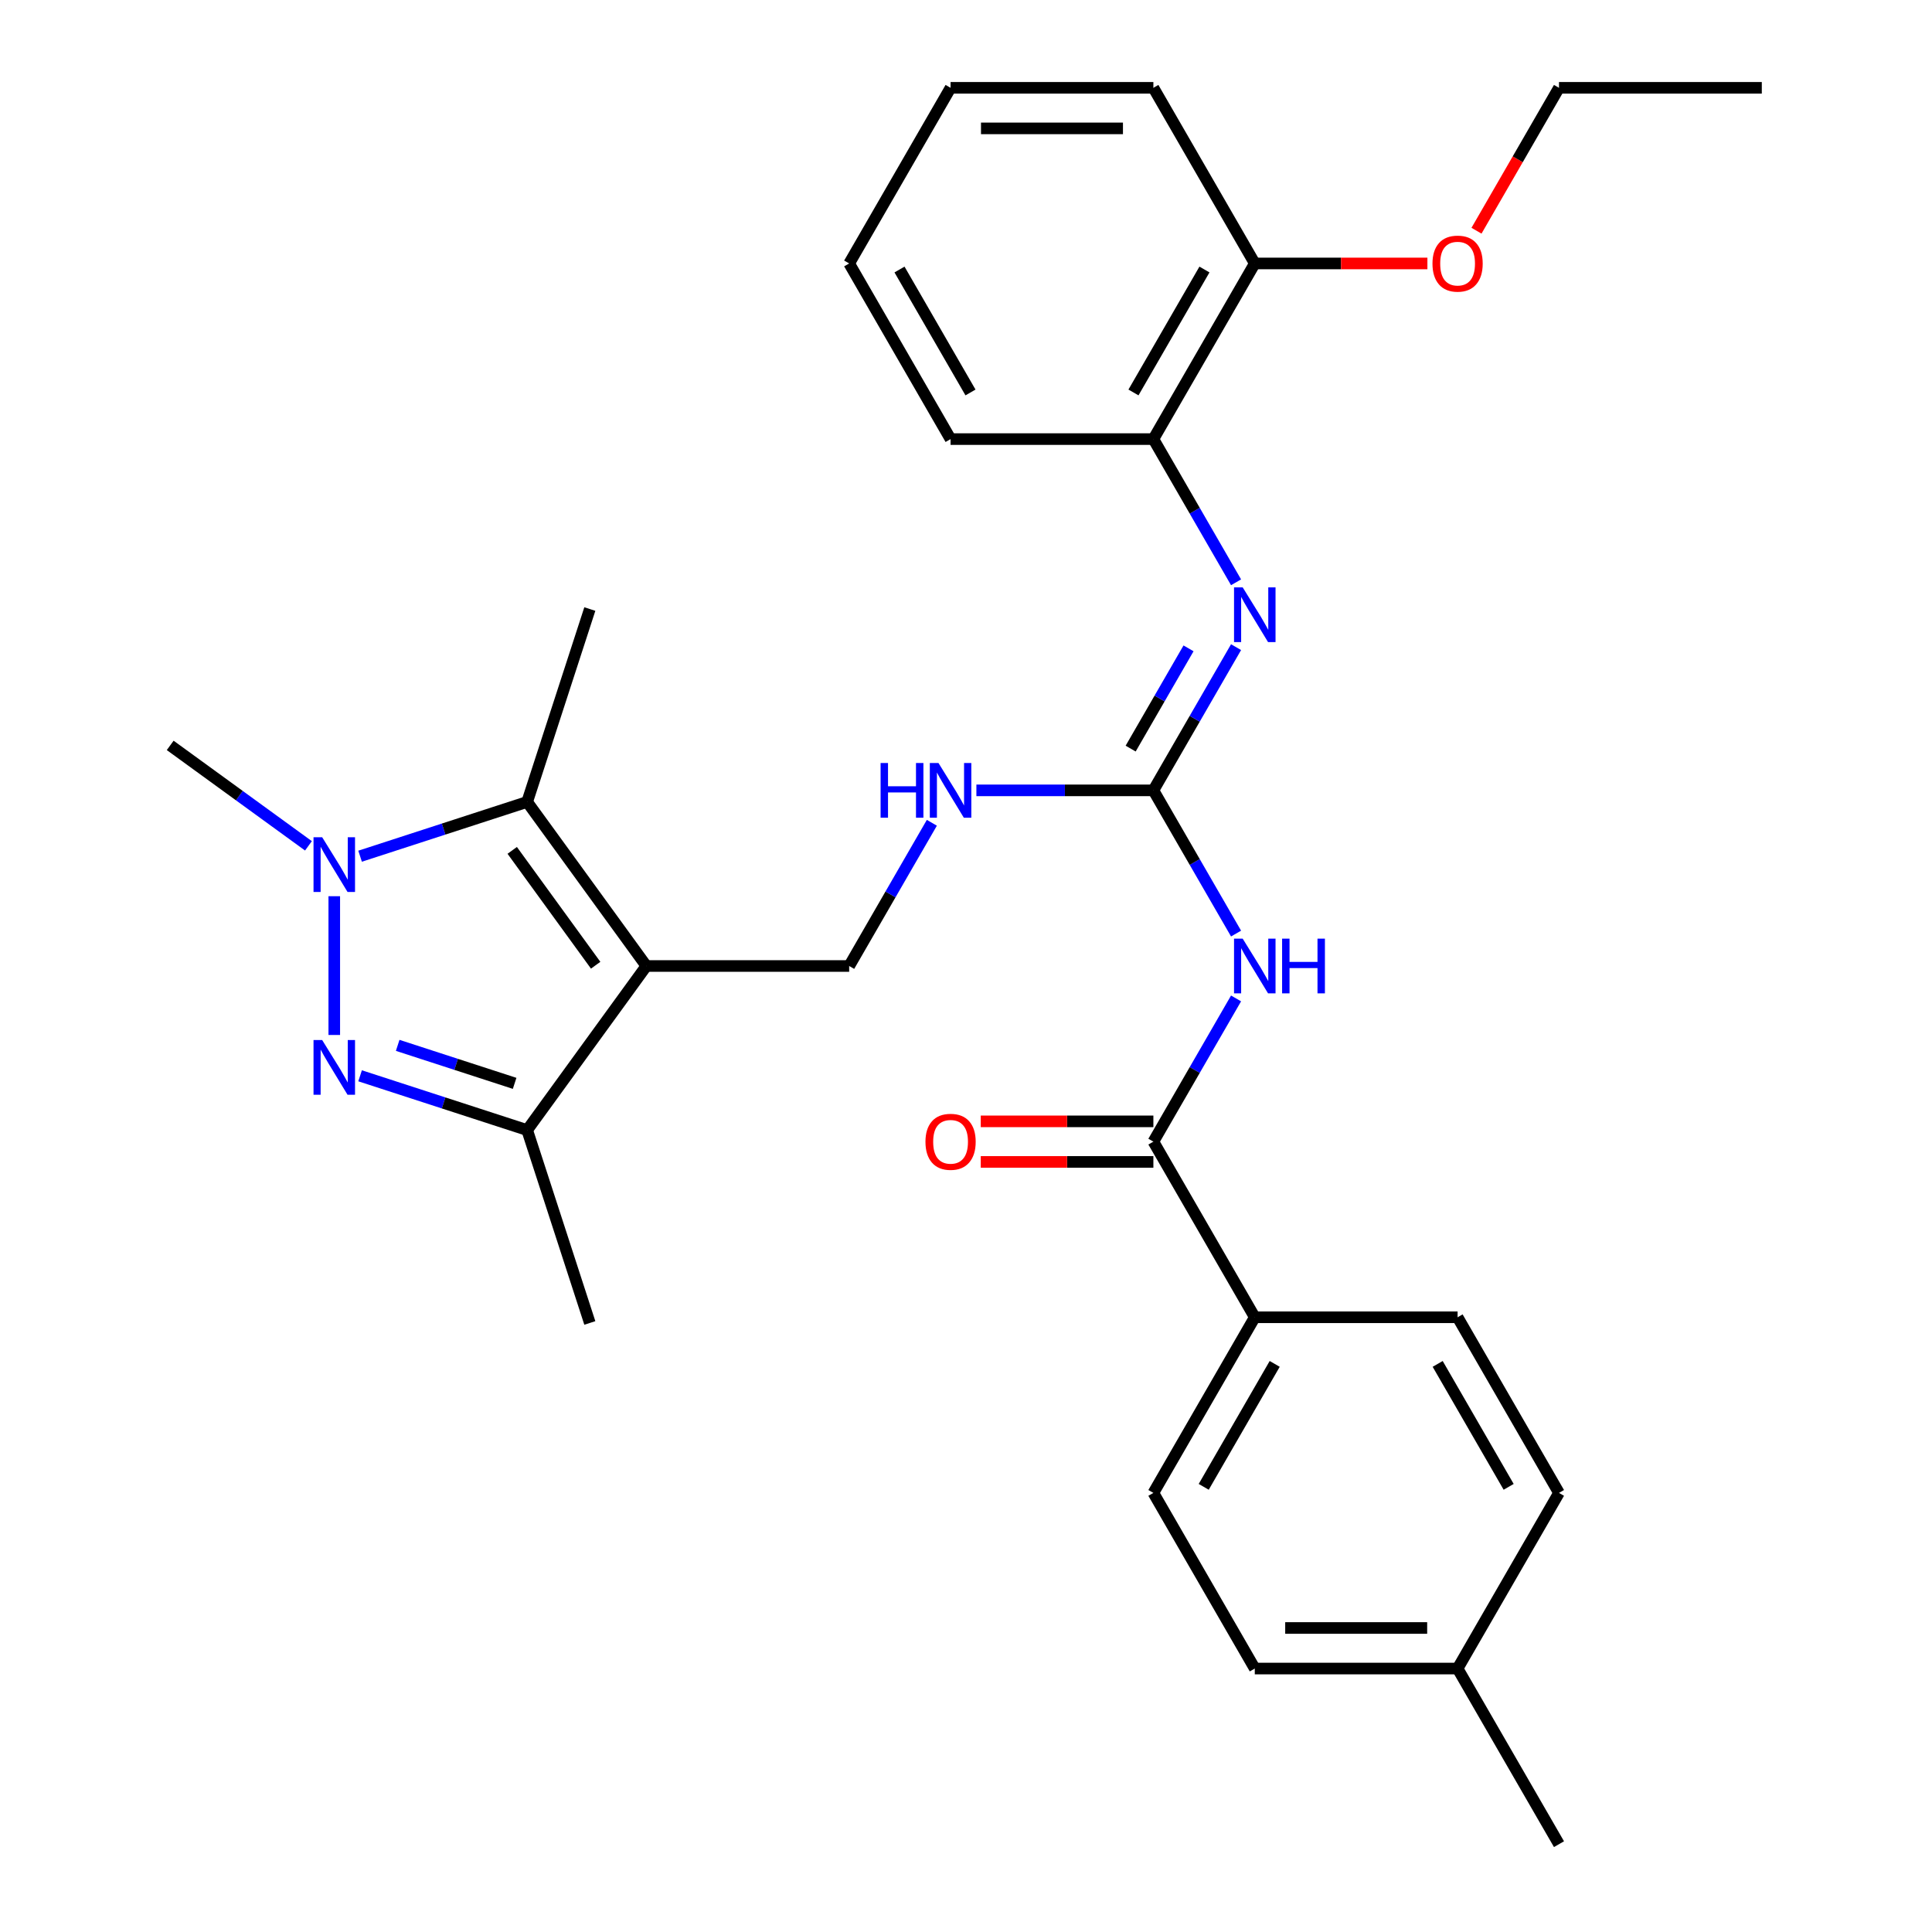 <?xml version='1.0' encoding='iso-8859-1'?>
<svg version='1.1' baseProfile='full'
              xmlns='http://www.w3.org/2000/svg'
                      xmlns:rdkit='http://www.rdkit.org/xml'
                      xmlns:xlink='http://www.w3.org/1999/xlink'
                  xml:space='preserve'
width='1000px' height='1000px' viewBox='0 0 1000 1000'>
<!-- END OF HEADER -->
<rect style='opacity:1.0;fill:#FFFFFF;stroke:none' width='1000' height='1000' x='0' y='0'> </rect>
<path class='bond-2' d='M 334.555,500 L 272.854,415.075' style='fill:none;fill-rule:evenodd;stroke:#000000;stroke-width:6px;stroke-linecap:butt;stroke-linejoin:miter;stroke-opacity:1' />
<path class='bond-2' d='M 308.315,499.602 L 265.124,440.154' style='fill:none;fill-rule:evenodd;stroke:#000000;stroke-width:6px;stroke-linecap:butt;stroke-linejoin:miter;stroke-opacity:1' />
<path class='bond-3' d='M 334.555,500 L 272.854,584.925' style='fill:none;fill-rule:evenodd;stroke:#000000;stroke-width:6px;stroke-linecap:butt;stroke-linejoin:miter;stroke-opacity:1' />
<path class='bond-8' d='M 334.555,500 L 439.528,500' style='fill:none;fill-rule:evenodd;stroke:#000000;stroke-width:6px;stroke-linecap:butt;stroke-linejoin:miter;stroke-opacity:1' />
<path class='bond-0' d='M 186.383,556.829 L 229.619,570.877' style='fill:none;fill-rule:evenodd;stroke:#0000FF;stroke-width:6px;stroke-linecap:butt;stroke-linejoin:miter;stroke-opacity:1' />
<path class='bond-0' d='M 229.619,570.877 L 272.854,584.925' style='fill:none;fill-rule:evenodd;stroke:#000000;stroke-width:6px;stroke-linecap:butt;stroke-linejoin:miter;stroke-opacity:1' />
<path class='bond-0' d='M 205.842,541.076 L 236.106,550.91' style='fill:none;fill-rule:evenodd;stroke:#0000FF;stroke-width:6px;stroke-linecap:butt;stroke-linejoin:miter;stroke-opacity:1' />
<path class='bond-0' d='M 236.106,550.91 L 266.371,560.743' style='fill:none;fill-rule:evenodd;stroke:#000000;stroke-width:6px;stroke-linecap:butt;stroke-linejoin:miter;stroke-opacity:1' />
<path class='bond-30' d='M 173.019,535.702 L 173.019,463.878' style='fill:none;fill-rule:evenodd;stroke:#0000FF;stroke-width:6px;stroke-linecap:butt;stroke-linejoin:miter;stroke-opacity:1' />
<path class='bond-1' d='M 186.383,443.171 L 229.619,429.123' style='fill:none;fill-rule:evenodd;stroke:#0000FF;stroke-width:6px;stroke-linecap:butt;stroke-linejoin:miter;stroke-opacity:1' />
<path class='bond-1' d='M 229.619,429.123 L 272.854,415.075' style='fill:none;fill-rule:evenodd;stroke:#000000;stroke-width:6px;stroke-linecap:butt;stroke-linejoin:miter;stroke-opacity:1' />
<path class='bond-16' d='M 159.655,437.804 L 123.874,411.808' style='fill:none;fill-rule:evenodd;stroke:#0000FF;stroke-width:6px;stroke-linecap:butt;stroke-linejoin:miter;stroke-opacity:1' />
<path class='bond-16' d='M 123.874,411.808 L 88.094,385.812' style='fill:none;fill-rule:evenodd;stroke:#000000;stroke-width:6px;stroke-linecap:butt;stroke-linejoin:miter;stroke-opacity:1' />
<path class='bond-17' d='M 272.854,415.075 L 305.292,315.24' style='fill:none;fill-rule:evenodd;stroke:#000000;stroke-width:6px;stroke-linecap:butt;stroke-linejoin:miter;stroke-opacity:1' />
<path class='bond-21' d='M 272.854,584.925 L 305.292,684.76' style='fill:none;fill-rule:evenodd;stroke:#000000;stroke-width:6px;stroke-linecap:butt;stroke-linejoin:miter;stroke-opacity:1' />
<path class='bond-4' d='M 639.783,483.216 L 618.385,446.153' style='fill:none;fill-rule:evenodd;stroke:#0000FF;stroke-width:6px;stroke-linecap:butt;stroke-linejoin:miter;stroke-opacity:1' />
<path class='bond-4' d='M 618.385,446.153 L 596.987,409.091' style='fill:none;fill-rule:evenodd;stroke:#000000;stroke-width:6px;stroke-linecap:butt;stroke-linejoin:miter;stroke-opacity:1' />
<path class='bond-6' d='M 639.783,516.784 L 618.385,553.847' style='fill:none;fill-rule:evenodd;stroke:#0000FF;stroke-width:6px;stroke-linecap:butt;stroke-linejoin:miter;stroke-opacity:1' />
<path class='bond-6' d='M 618.385,553.847 L 596.987,590.909' style='fill:none;fill-rule:evenodd;stroke:#000000;stroke-width:6px;stroke-linecap:butt;stroke-linejoin:miter;stroke-opacity:1' />
<path class='bond-5' d='M 596.987,409.091 L 551.183,409.091' style='fill:none;fill-rule:evenodd;stroke:#000000;stroke-width:6px;stroke-linecap:butt;stroke-linejoin:miter;stroke-opacity:1' />
<path class='bond-5' d='M 551.183,409.091 L 505.379,409.091' style='fill:none;fill-rule:evenodd;stroke:#0000FF;stroke-width:6px;stroke-linecap:butt;stroke-linejoin:miter;stroke-opacity:1' />
<path class='bond-7' d='M 596.987,409.091 L 618.385,372.029' style='fill:none;fill-rule:evenodd;stroke:#000000;stroke-width:6px;stroke-linecap:butt;stroke-linejoin:miter;stroke-opacity:1' />
<path class='bond-7' d='M 618.385,372.029 L 639.783,334.966' style='fill:none;fill-rule:evenodd;stroke:#0000FF;stroke-width:6px;stroke-linecap:butt;stroke-linejoin:miter;stroke-opacity:1' />
<path class='bond-7' d='M 585.225,387.475 L 600.204,361.531' style='fill:none;fill-rule:evenodd;stroke:#000000;stroke-width:6px;stroke-linecap:butt;stroke-linejoin:miter;stroke-opacity:1' />
<path class='bond-7' d='M 600.204,361.531 L 615.182,335.588' style='fill:none;fill-rule:evenodd;stroke:#0000FF;stroke-width:6px;stroke-linecap:butt;stroke-linejoin:miter;stroke-opacity:1' />
<path class='bond-11' d='M 596.987,590.909 L 649.474,681.818' style='fill:none;fill-rule:evenodd;stroke:#000000;stroke-width:6px;stroke-linecap:butt;stroke-linejoin:miter;stroke-opacity:1' />
<path class='bond-12' d='M 596.987,580.412 L 552.313,580.412' style='fill:none;fill-rule:evenodd;stroke:#000000;stroke-width:6px;stroke-linecap:butt;stroke-linejoin:miter;stroke-opacity:1' />
<path class='bond-12' d='M 552.313,580.412 L 507.639,580.412' style='fill:none;fill-rule:evenodd;stroke:#FF0000;stroke-width:6px;stroke-linecap:butt;stroke-linejoin:miter;stroke-opacity:1' />
<path class='bond-12' d='M 596.987,601.406 L 552.313,601.406' style='fill:none;fill-rule:evenodd;stroke:#000000;stroke-width:6px;stroke-linecap:butt;stroke-linejoin:miter;stroke-opacity:1' />
<path class='bond-12' d='M 552.313,601.406 L 507.639,601.406' style='fill:none;fill-rule:evenodd;stroke:#FF0000;stroke-width:6px;stroke-linecap:butt;stroke-linejoin:miter;stroke-opacity:1' />
<path class='bond-10' d='M 639.783,301.397 L 618.385,264.335' style='fill:none;fill-rule:evenodd;stroke:#0000FF;stroke-width:6px;stroke-linecap:butt;stroke-linejoin:miter;stroke-opacity:1' />
<path class='bond-10' d='M 618.385,264.335 L 596.987,227.273' style='fill:none;fill-rule:evenodd;stroke:#000000;stroke-width:6px;stroke-linecap:butt;stroke-linejoin:miter;stroke-opacity:1' />
<path class='bond-9' d='M 439.528,500 L 460.926,462.938' style='fill:none;fill-rule:evenodd;stroke:#000000;stroke-width:6px;stroke-linecap:butt;stroke-linejoin:miter;stroke-opacity:1' />
<path class='bond-9' d='M 460.926,462.938 L 482.324,425.875' style='fill:none;fill-rule:evenodd;stroke:#0000FF;stroke-width:6px;stroke-linecap:butt;stroke-linejoin:miter;stroke-opacity:1' />
<path class='bond-13' d='M 596.987,227.273 L 649.474,136.364' style='fill:none;fill-rule:evenodd;stroke:#000000;stroke-width:6px;stroke-linecap:butt;stroke-linejoin:miter;stroke-opacity:1' />
<path class='bond-13' d='M 586.679,203.139 L 623.419,139.503' style='fill:none;fill-rule:evenodd;stroke:#000000;stroke-width:6px;stroke-linecap:butt;stroke-linejoin:miter;stroke-opacity:1' />
<path class='bond-23' d='M 596.987,227.273 L 492.015,227.273' style='fill:none;fill-rule:evenodd;stroke:#000000;stroke-width:6px;stroke-linecap:butt;stroke-linejoin:miter;stroke-opacity:1' />
<path class='bond-14' d='M 649.474,681.818 L 596.987,772.727' style='fill:none;fill-rule:evenodd;stroke:#000000;stroke-width:6px;stroke-linecap:butt;stroke-linejoin:miter;stroke-opacity:1' />
<path class='bond-14' d='M 659.783,705.952 L 623.042,769.588' style='fill:none;fill-rule:evenodd;stroke:#000000;stroke-width:6px;stroke-linecap:butt;stroke-linejoin:miter;stroke-opacity:1' />
<path class='bond-15' d='M 649.474,681.818 L 754.447,681.818' style='fill:none;fill-rule:evenodd;stroke:#000000;stroke-width:6px;stroke-linecap:butt;stroke-linejoin:miter;stroke-opacity:1' />
<path class='bond-22' d='M 649.474,136.364 L 694.148,136.364' style='fill:none;fill-rule:evenodd;stroke:#000000;stroke-width:6px;stroke-linecap:butt;stroke-linejoin:miter;stroke-opacity:1' />
<path class='bond-22' d='M 694.148,136.364 L 738.822,136.364' style='fill:none;fill-rule:evenodd;stroke:#FF0000;stroke-width:6px;stroke-linecap:butt;stroke-linejoin:miter;stroke-opacity:1' />
<path class='bond-24' d='M 649.474,136.364 L 596.987,45.455' style='fill:none;fill-rule:evenodd;stroke:#000000;stroke-width:6px;stroke-linecap:butt;stroke-linejoin:miter;stroke-opacity:1' />
<path class='bond-18' d='M 596.987,772.727 L 649.474,863.636' style='fill:none;fill-rule:evenodd;stroke:#000000;stroke-width:6px;stroke-linecap:butt;stroke-linejoin:miter;stroke-opacity:1' />
<path class='bond-19' d='M 754.447,681.818 L 806.933,772.727' style='fill:none;fill-rule:evenodd;stroke:#000000;stroke-width:6px;stroke-linecap:butt;stroke-linejoin:miter;stroke-opacity:1' />
<path class='bond-19' d='M 744.138,705.952 L 780.878,769.588' style='fill:none;fill-rule:evenodd;stroke:#000000;stroke-width:6px;stroke-linecap:butt;stroke-linejoin:miter;stroke-opacity:1' />
<path class='bond-32' d='M 649.474,863.636 L 754.447,863.636' style='fill:none;fill-rule:evenodd;stroke:#000000;stroke-width:6px;stroke-linecap:butt;stroke-linejoin:miter;stroke-opacity:1' />
<path class='bond-32' d='M 665.22,842.642 L 738.701,842.642' style='fill:none;fill-rule:evenodd;stroke:#000000;stroke-width:6px;stroke-linecap:butt;stroke-linejoin:miter;stroke-opacity:1' />
<path class='bond-20' d='M 806.933,772.727 L 754.447,863.636' style='fill:none;fill-rule:evenodd;stroke:#000000;stroke-width:6px;stroke-linecap:butt;stroke-linejoin:miter;stroke-opacity:1' />
<path class='bond-26' d='M 754.447,863.636 L 806.933,954.545' style='fill:none;fill-rule:evenodd;stroke:#000000;stroke-width:6px;stroke-linecap:butt;stroke-linejoin:miter;stroke-opacity:1' />
<path class='bond-25' d='M 764.229,119.419 L 785.581,82.437' style='fill:none;fill-rule:evenodd;stroke:#FF0000;stroke-width:6px;stroke-linecap:butt;stroke-linejoin:miter;stroke-opacity:1' />
<path class='bond-25' d='M 785.581,82.437 L 806.933,45.455' style='fill:none;fill-rule:evenodd;stroke:#000000;stroke-width:6px;stroke-linecap:butt;stroke-linejoin:miter;stroke-opacity:1' />
<path class='bond-28' d='M 492.015,227.273 L 439.528,136.364' style='fill:none;fill-rule:evenodd;stroke:#000000;stroke-width:6px;stroke-linecap:butt;stroke-linejoin:miter;stroke-opacity:1' />
<path class='bond-28' d='M 502.324,203.139 L 465.583,139.503' style='fill:none;fill-rule:evenodd;stroke:#000000;stroke-width:6px;stroke-linecap:butt;stroke-linejoin:miter;stroke-opacity:1' />
<path class='bond-31' d='M 596.987,45.455 L 492.015,45.455' style='fill:none;fill-rule:evenodd;stroke:#000000;stroke-width:6px;stroke-linecap:butt;stroke-linejoin:miter;stroke-opacity:1' />
<path class='bond-31' d='M 581.242,66.449 L 507.761,66.449' style='fill:none;fill-rule:evenodd;stroke:#000000;stroke-width:6px;stroke-linecap:butt;stroke-linejoin:miter;stroke-opacity:1' />
<path class='bond-27' d='M 806.933,45.455 L 911.906,45.455' style='fill:none;fill-rule:evenodd;stroke:#000000;stroke-width:6px;stroke-linecap:butt;stroke-linejoin:miter;stroke-opacity:1' />
<path class='bond-29' d='M 439.528,136.364 L 492.015,45.455' style='fill:none;fill-rule:evenodd;stroke:#000000;stroke-width:6px;stroke-linecap:butt;stroke-linejoin:miter;stroke-opacity:1' />
<path  class='atom-1' d='M 166.759 538.326
L 176.039 553.326
Q 176.959 554.806, 178.439 557.486
Q 179.919 560.166, 179.999 560.326
L 179.999 538.326
L 183.759 538.326
L 183.759 566.646
L 179.879 566.646
L 169.919 550.246
Q 168.759 548.326, 167.519 546.126
Q 166.319 543.926, 165.959 543.246
L 165.959 566.646
L 162.279 566.646
L 162.279 538.326
L 166.759 538.326
' fill='#0000FF'/>
<path  class='atom-2' d='M 166.759 433.354
L 176.039 448.354
Q 176.959 449.834, 178.439 452.514
Q 179.919 455.194, 179.999 455.354
L 179.999 433.354
L 183.759 433.354
L 183.759 461.674
L 179.879 461.674
L 169.919 445.274
Q 168.759 443.354, 167.519 441.154
Q 166.319 438.954, 165.959 438.274
L 165.959 461.674
L 162.279 461.674
L 162.279 433.354
L 166.759 433.354
' fill='#0000FF'/>
<path  class='atom-5' d='M 643.214 485.84
L 652.494 500.84
Q 653.414 502.32, 654.894 505
Q 656.374 507.68, 656.454 507.84
L 656.454 485.84
L 660.214 485.84
L 660.214 514.16
L 656.334 514.16
L 646.374 497.76
Q 645.214 495.84, 643.974 493.64
Q 642.774 491.44, 642.414 490.76
L 642.414 514.16
L 638.734 514.16
L 638.734 485.84
L 643.214 485.84
' fill='#0000FF'/>
<path  class='atom-5' d='M 663.614 485.84
L 667.454 485.84
L 667.454 497.88
L 681.934 497.88
L 681.934 485.84
L 685.774 485.84
L 685.774 514.16
L 681.934 514.16
L 681.934 501.08
L 667.454 501.08
L 667.454 514.16
L 663.614 514.16
L 663.614 485.84
' fill='#0000FF'/>
<path  class='atom-8' d='M 643.214 304.022
L 652.494 319.022
Q 653.414 320.502, 654.894 323.182
Q 656.374 325.862, 656.454 326.022
L 656.454 304.022
L 660.214 304.022
L 660.214 332.342
L 656.334 332.342
L 646.374 315.942
Q 645.214 314.022, 643.974 311.822
Q 642.774 309.622, 642.414 308.942
L 642.414 332.342
L 638.734 332.342
L 638.734 304.022
L 643.214 304.022
' fill='#0000FF'/>
<path  class='atom-10' d='M 455.795 394.931
L 459.635 394.931
L 459.635 406.971
L 474.115 406.971
L 474.115 394.931
L 477.955 394.931
L 477.955 423.251
L 474.115 423.251
L 474.115 410.171
L 459.635 410.171
L 459.635 423.251
L 455.795 423.251
L 455.795 394.931
' fill='#0000FF'/>
<path  class='atom-10' d='M 485.755 394.931
L 495.035 409.931
Q 495.955 411.411, 497.435 414.091
Q 498.915 416.771, 498.995 416.931
L 498.995 394.931
L 502.755 394.931
L 502.755 423.251
L 498.875 423.251
L 488.915 406.851
Q 487.755 404.931, 486.515 402.731
Q 485.315 400.531, 484.955 399.851
L 484.955 423.251
L 481.275 423.251
L 481.275 394.931
L 485.755 394.931
' fill='#0000FF'/>
<path  class='atom-13' d='M 479.015 590.989
Q 479.015 584.189, 482.375 580.389
Q 485.735 576.589, 492.015 576.589
Q 498.295 576.589, 501.655 580.389
Q 505.015 584.189, 505.015 590.989
Q 505.015 597.869, 501.615 601.789
Q 498.215 605.669, 492.015 605.669
Q 485.775 605.669, 482.375 601.789
Q 479.015 597.909, 479.015 590.989
M 492.015 602.469
Q 496.335 602.469, 498.655 599.589
Q 501.015 596.669, 501.015 590.989
Q 501.015 585.429, 498.655 582.629
Q 496.335 579.789, 492.015 579.789
Q 487.695 579.789, 485.335 582.589
Q 483.015 585.389, 483.015 590.989
Q 483.015 596.709, 485.335 599.589
Q 487.695 602.469, 492.015 602.469
' fill='#FF0000'/>
<path  class='atom-23' d='M 741.447 136.444
Q 741.447 129.644, 744.807 125.844
Q 748.167 122.044, 754.447 122.044
Q 760.727 122.044, 764.087 125.844
Q 767.447 129.644, 767.447 136.444
Q 767.447 143.324, 764.047 147.244
Q 760.647 151.124, 754.447 151.124
Q 748.207 151.124, 744.807 147.244
Q 741.447 143.364, 741.447 136.444
M 754.447 147.924
Q 758.767 147.924, 761.087 145.044
Q 763.447 142.124, 763.447 136.444
Q 763.447 130.884, 761.087 128.084
Q 758.767 125.244, 754.447 125.244
Q 750.127 125.244, 747.767 128.044
Q 745.447 130.844, 745.447 136.444
Q 745.447 142.164, 747.767 145.044
Q 750.127 147.924, 754.447 147.924
' fill='#FF0000'/>
</svg>
